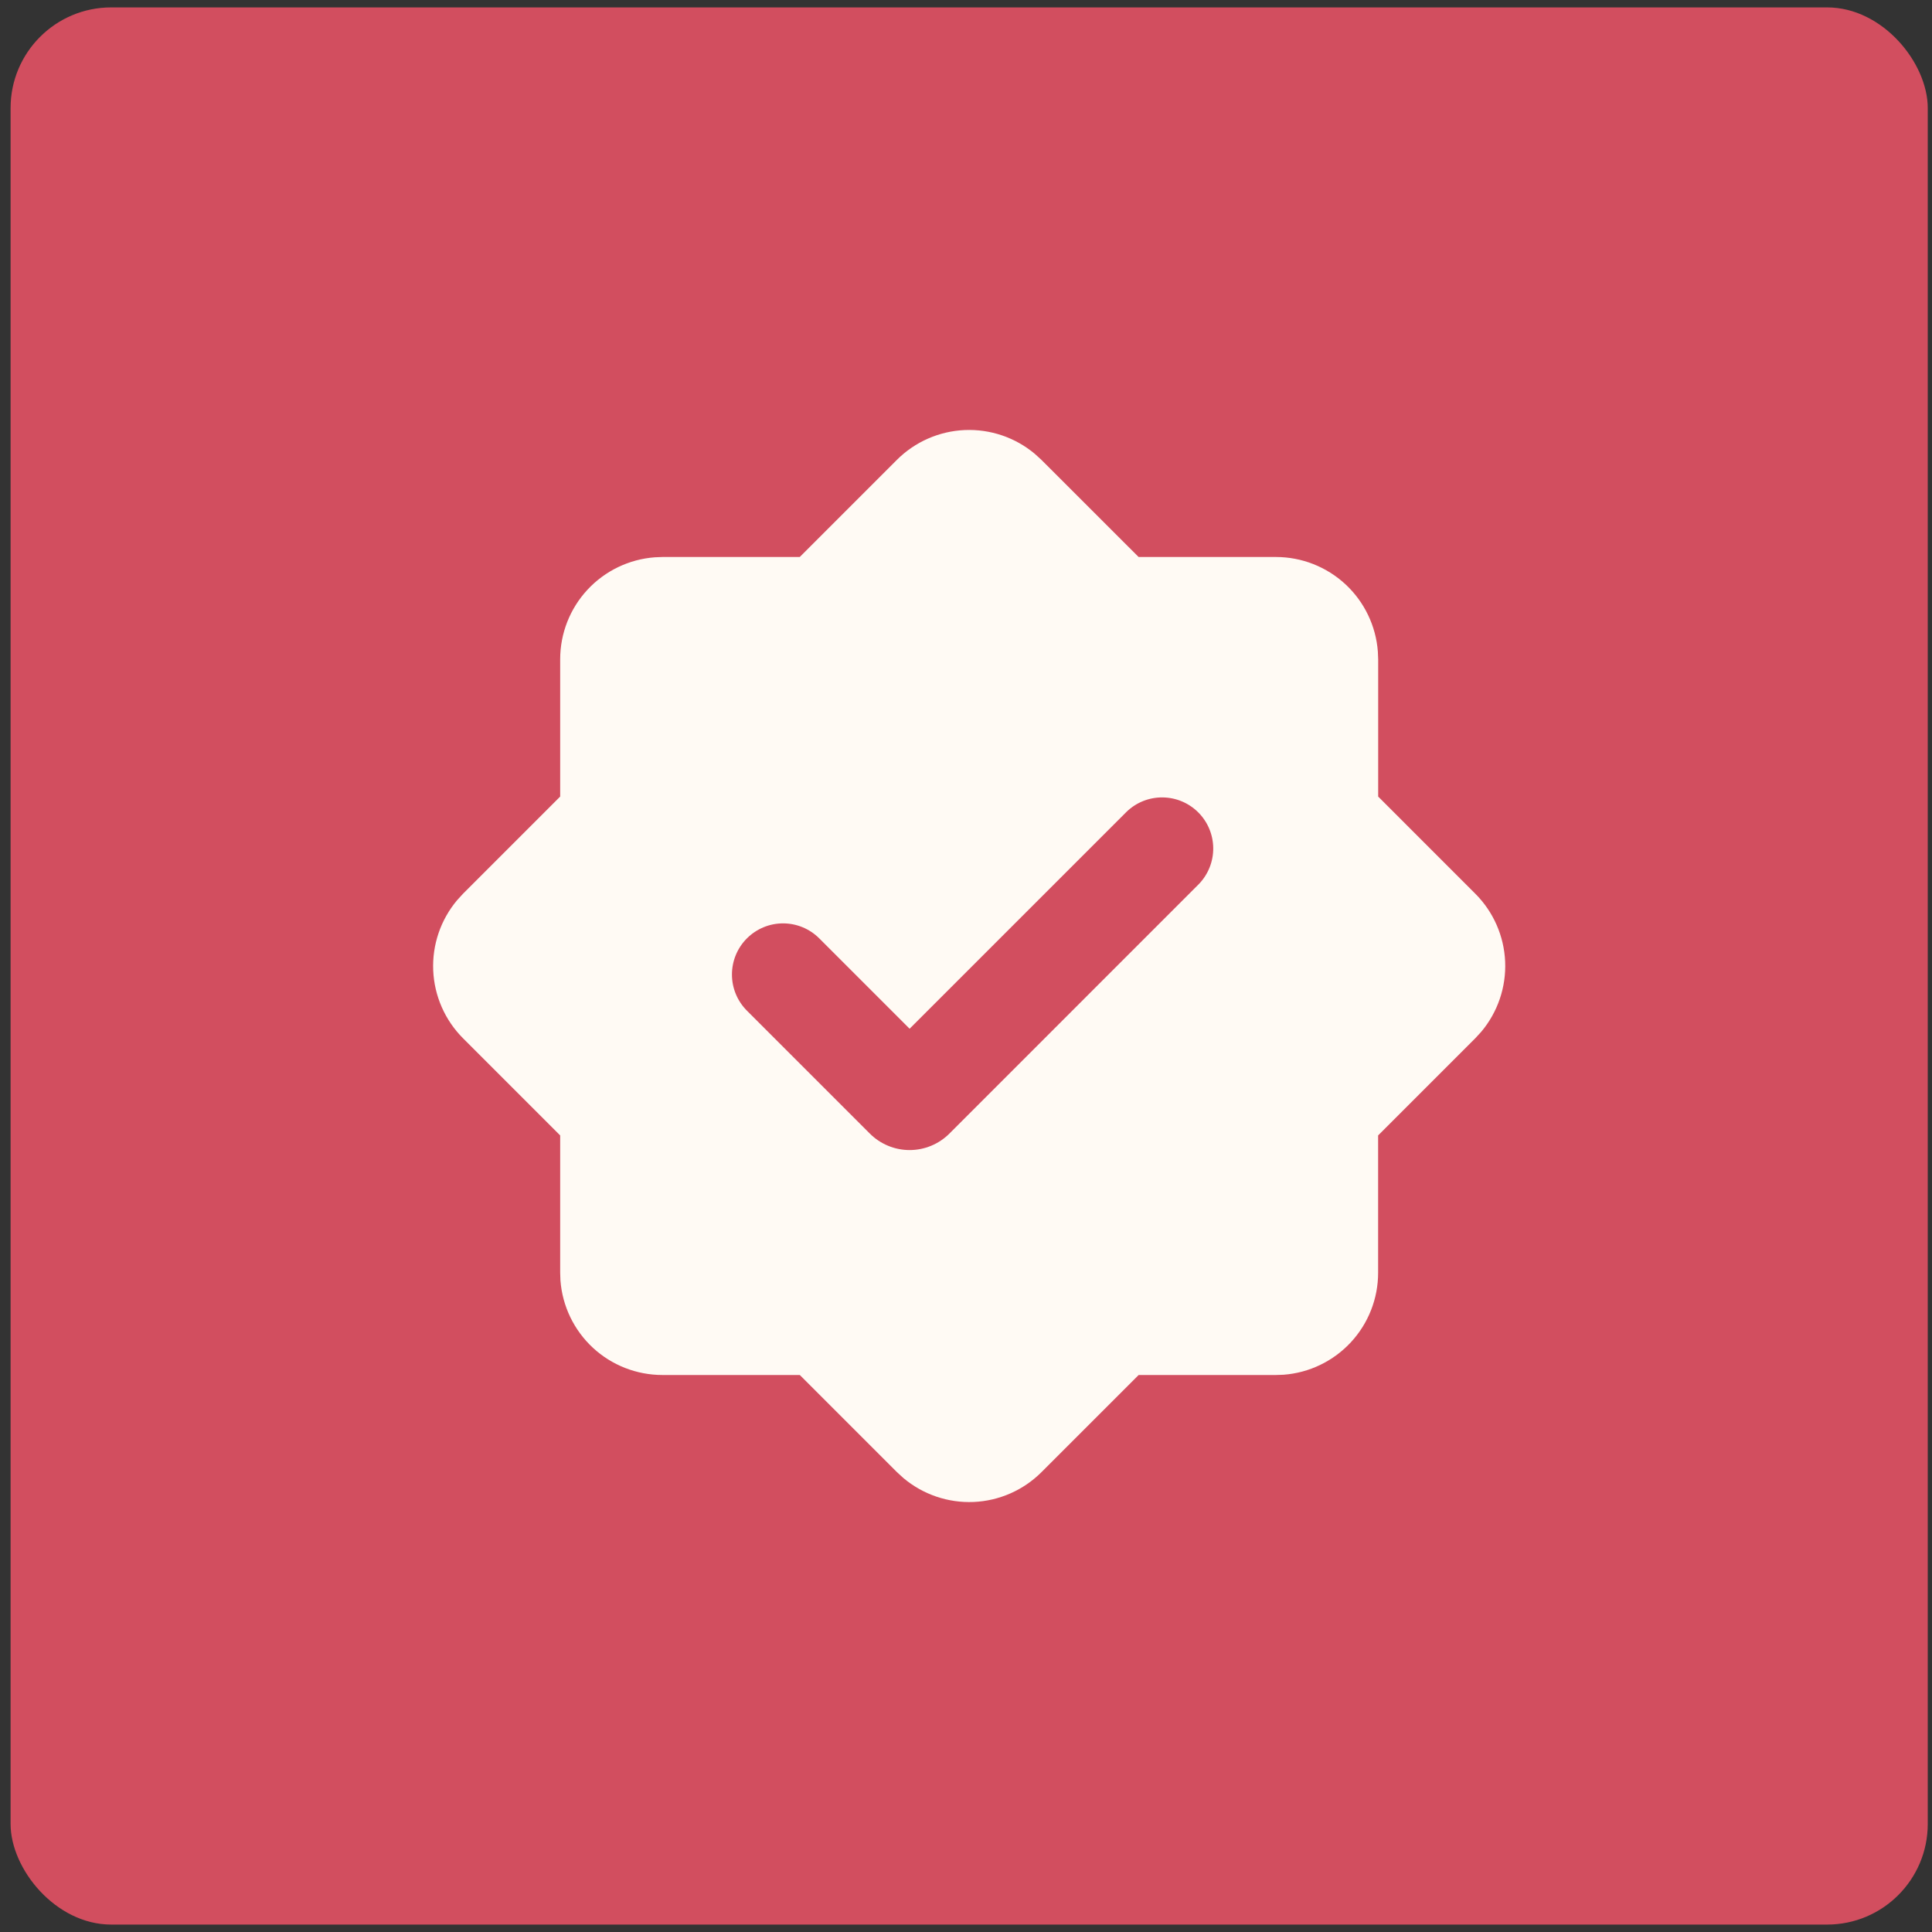 <?xml version="1.0" encoding="UTF-8"?> <svg xmlns="http://www.w3.org/2000/svg" width="96" height="96" viewBox="0 0 96 96" fill="none"><rect x="0" y="0" width="96" height="96" fill="#333333" stroke="none"/> <rect x="0.526" y="0.368" width="95.263" height="95.263" rx="5" fill="#D24E5F"></rect> <path fill-rule="evenodd" clip-rule="evenodd" d="M44.566 22.85C45.465 21.952 46.668 21.424 47.938 21.369C49.208 21.315 50.452 21.738 51.425 22.556L51.75 22.853L56.577 27.677H63.4C64.681 27.677 65.915 28.162 66.855 29.033C67.794 29.905 68.369 31.099 68.465 32.377L68.481 32.758V39.581L73.307 44.408C74.206 45.307 74.735 46.511 74.79 47.781C74.844 49.052 74.42 50.296 73.602 51.269L73.305 51.592L68.478 56.419V63.242C68.479 64.524 67.994 65.758 67.123 66.698C66.251 67.638 65.057 68.214 63.779 68.31L63.4 68.323H56.579L51.752 73.149C50.853 74.048 49.649 74.577 48.379 74.632C47.109 74.686 45.864 74.262 44.891 73.444L44.568 73.149L39.742 68.323H32.916C31.634 68.323 30.399 67.839 29.459 66.968C28.52 66.096 27.944 64.901 27.848 63.623L27.835 63.242V56.419L23.008 51.592C22.11 50.693 21.581 49.489 21.526 48.219C21.472 46.948 21.895 45.704 22.714 44.73L23.008 44.408L27.835 39.581V32.758C27.835 31.476 28.32 30.242 29.191 29.303C30.063 28.364 31.257 27.788 32.535 27.692L32.916 27.677H39.739L44.566 22.85ZM55.98 40.336L45.198 51.117L40.707 46.626C40.23 46.149 39.584 45.882 38.91 45.882C38.236 45.882 37.59 46.15 37.114 46.627C36.637 47.103 36.37 47.75 36.37 48.424C36.37 49.098 36.638 49.744 37.115 50.22L43.222 56.327C43.481 56.587 43.79 56.793 44.129 56.933C44.468 57.074 44.831 57.146 45.198 57.146C45.565 57.146 45.929 57.074 46.268 56.933C46.607 56.793 46.915 56.587 47.175 56.327L59.572 43.928C60.034 43.449 60.291 42.807 60.285 42.141C60.279 41.475 60.012 40.838 59.541 40.367C59.07 39.896 58.433 39.629 57.767 39.623C57.1 39.617 56.459 39.873 55.98 40.336Z" fill="#FFFAF4"></path> </svg> 